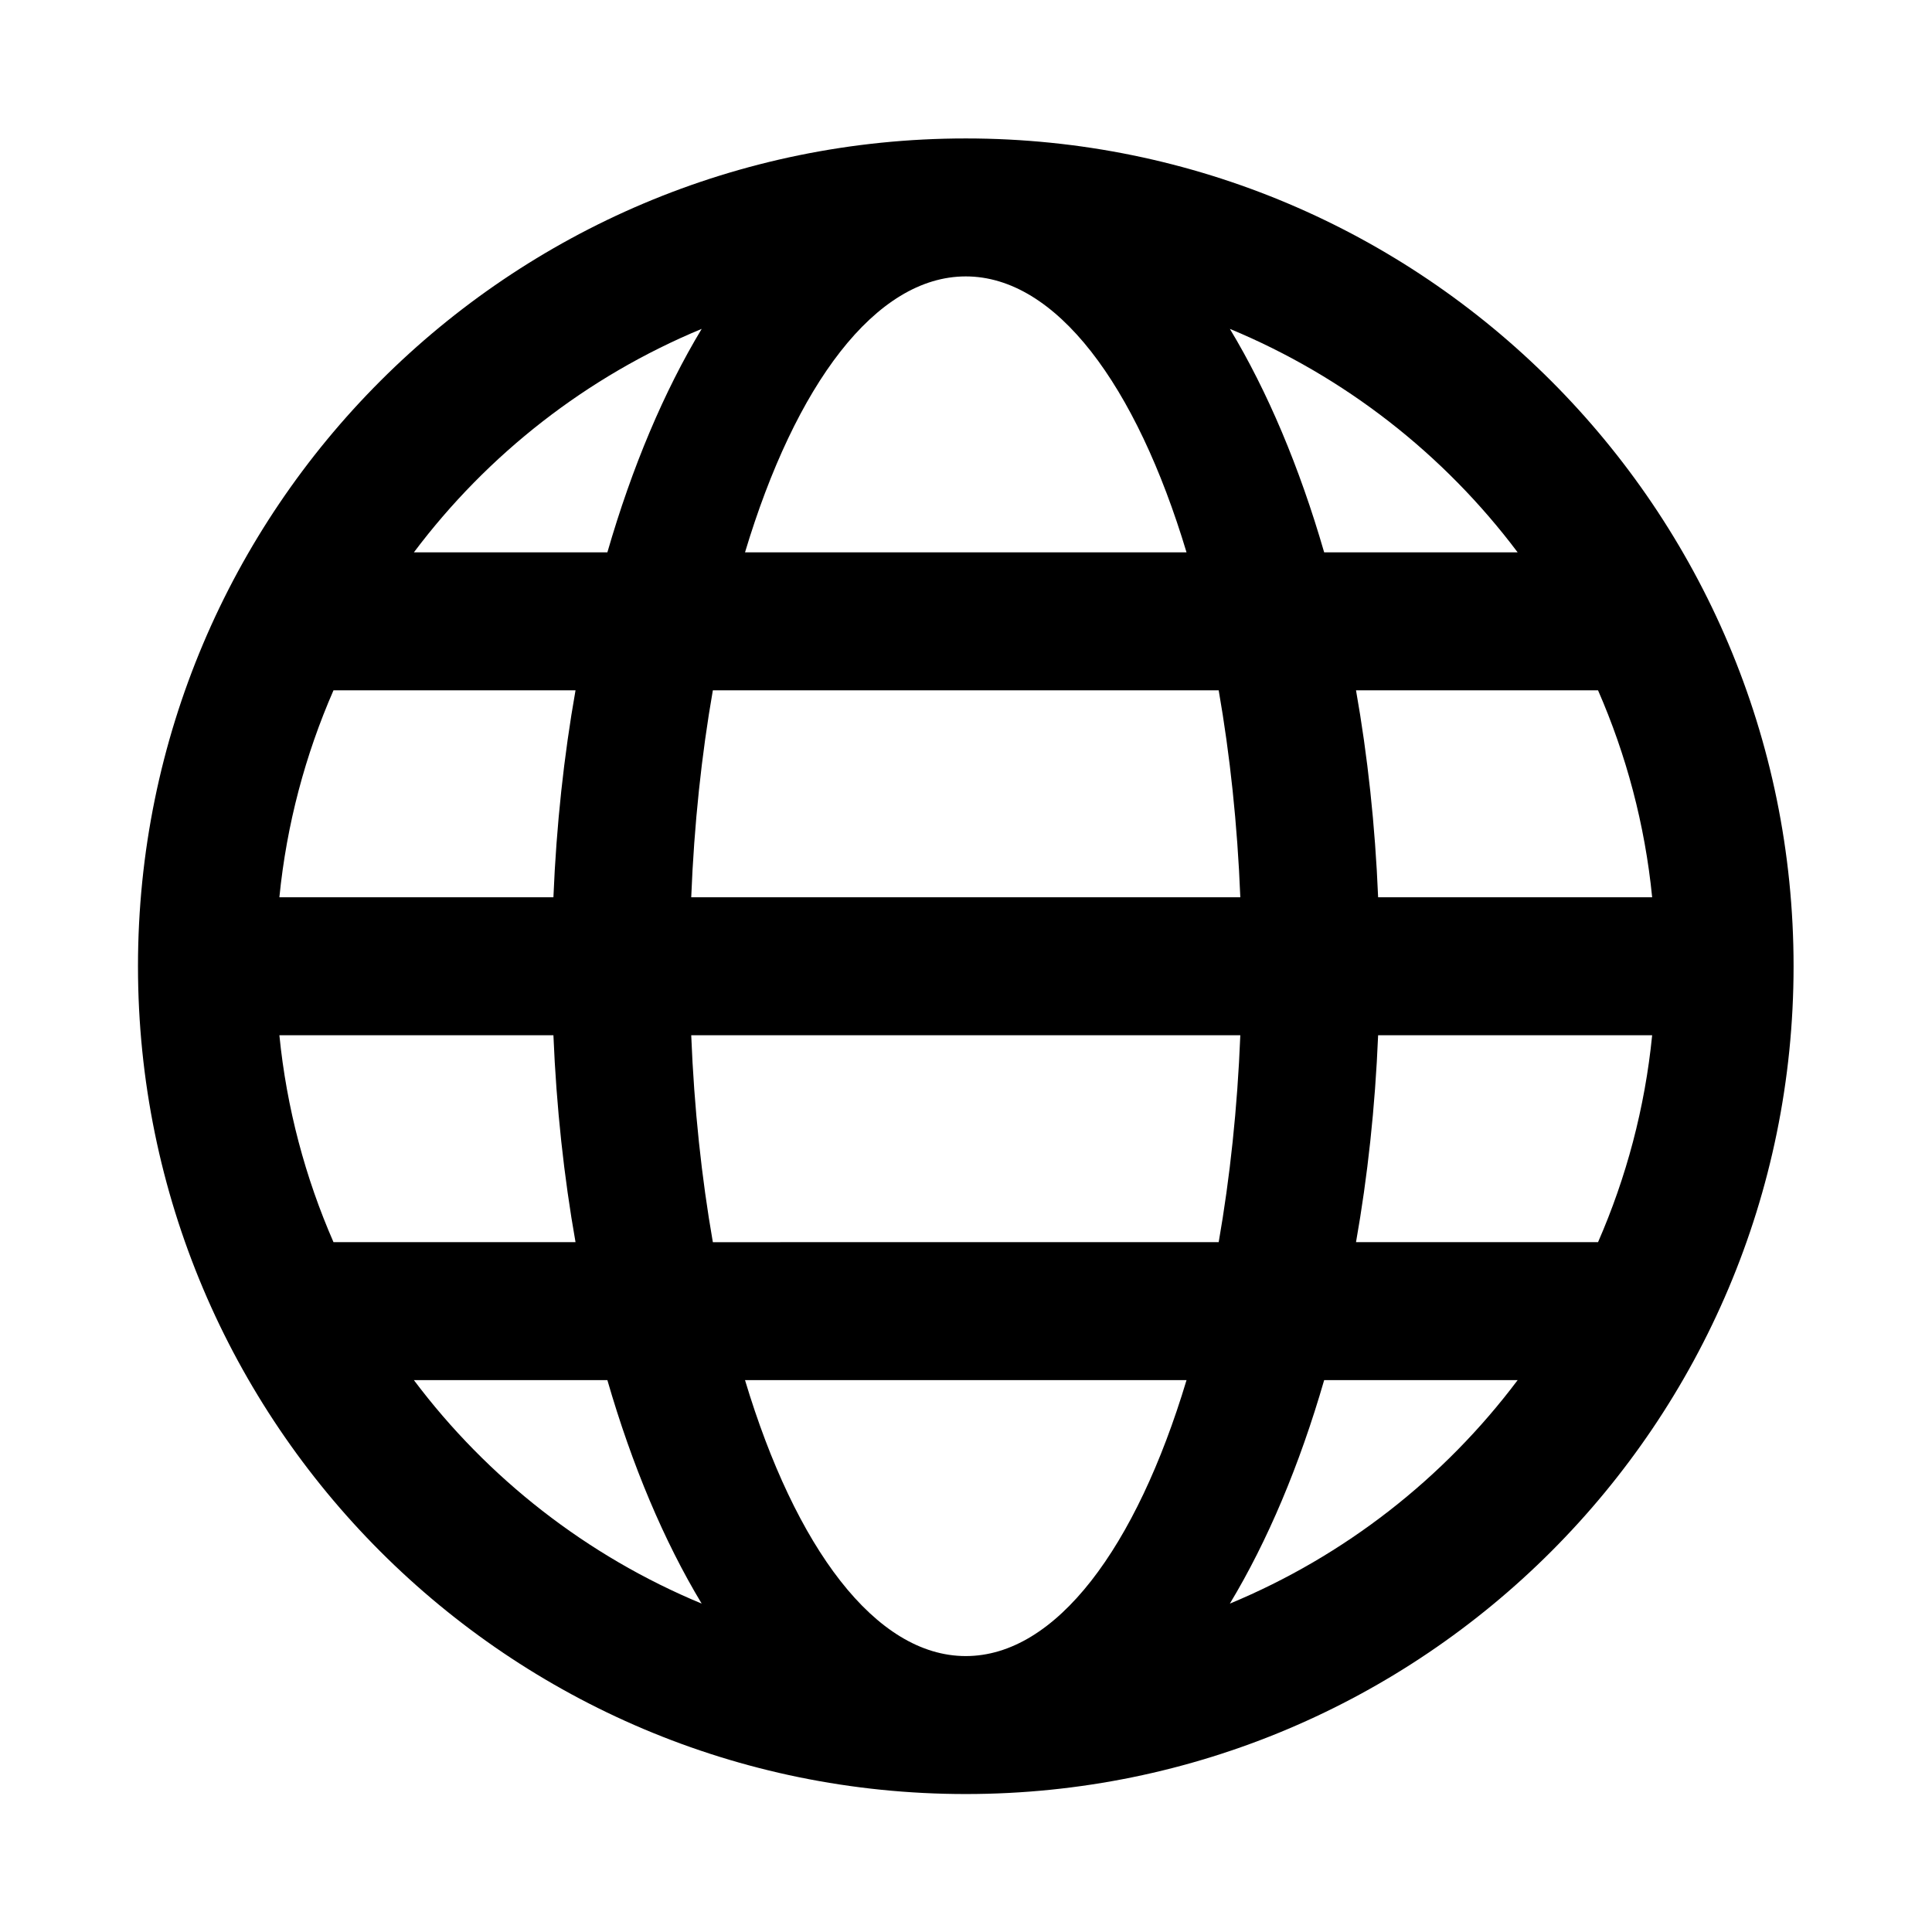 <?xml version="1.0" encoding="UTF-8" standalone="no"?>
<svg xmlns:dc="http://purl.org/dc/elements/1.1/" xmlns:cc="http://creativecommons.org/ns#" xmlns:rdf="http://www.w3.org/1999/02/22-rdf-syntax-ns#" xmlns:svg="http://www.w3.org/2000/svg" xmlns="http://www.w3.org/2000/svg" viewBox="0 0 149.333 149.333" height="150" width="150" xml:space="preserve" version="1.1">
<defs><clipPath id="langPath" clipPathUnits="userSpaceOnUse"><path d="M 0,112 H 112 V 0 H 0 Z" /></clipPath></defs>
<g transform="matrix(1.333,0,0,-1.333,0,149.333)"><g><g clip-path="url(#langPath)"><g transform="translate(71.314,19.042)"><path style="fill:#000;fill-opacity:1;fill-rule:nonzero;stroke:none" d="M 0,0 C 2.185,3.625 4.038,8.016 5.468,12.958 H 16.687 C 12.415,7.271 6.661,2.764 0,0 m -47.314,12.958 h 11.219 c 1.43,-4.942 3.283,-9.333 5.468,-12.958 -6.661,2.764 -12.415,7.271 -16.687,12.958 m 16.688,60.958 c -2.186,-3.625 -4.039,-8.016 -5.469,-12.958 h -11.219 c 4.272,5.688 10.026,10.195 16.688,12.958 M 16.687,60.958 H 5.468 C 4.038,65.9 2.185,70.291 0,73.916 6.661,71.153 12.415,66.646 16.687,60.958 m -8.09,-20 c -0.172,4.175 -0.609,8.197 -1.282,12 h 14.034 c 1.633,-3.738 2.718,-7.77 3.138,-12 z m 0,-8 h 15.89 c -0.42,-4.229 -1.505,-8.262 -3.138,-12 H 7.315 c 0.673,3.803 1.11,7.825 1.282,12 m -63.711,0 h 15.89 c 0.172,-4.175 0.609,-8.197 1.282,-12 h -14.034 c -1.633,3.738 -2.718,7.771 -3.138,12 m 15.89,8 h -15.89 c 0.42,4.23 1.505,8.262 3.138,12 h 14.034 c -0.673,-3.803 -1.11,-7.825 -1.282,-12 m 38.576,12 c 0.653,-3.738 1.086,-7.77 1.254,-12 h -31.839 c 0.168,4.23 0.601,8.262 1.254,12 z m -14.665,24 c 5.234,0 9.88,-6.285 12.8,-16 h -25.601 c 2.92,9.715 7.566,16 12.801,16 m -14.666,-56 c -0.653,3.738 -1.086,7.771 -1.254,12 H 0.606 c -0.168,-4.229 -0.601,-8.262 -1.254,-12 z m 14.666,-24 c -5.235,0 -9.881,6.285 -12.801,16 h 25.601 c -2.92,-9.715 -7.566,-16 -12.8,-16 m 0,88 c -26.51,0 -48,-21.49 -48,-48 0,-26.51 21.49,-48 48,-48 26.509,0 48,21.49 48,48 0,26.51 -21.491,48 -48,48" /></g></g></g></g>
</svg>